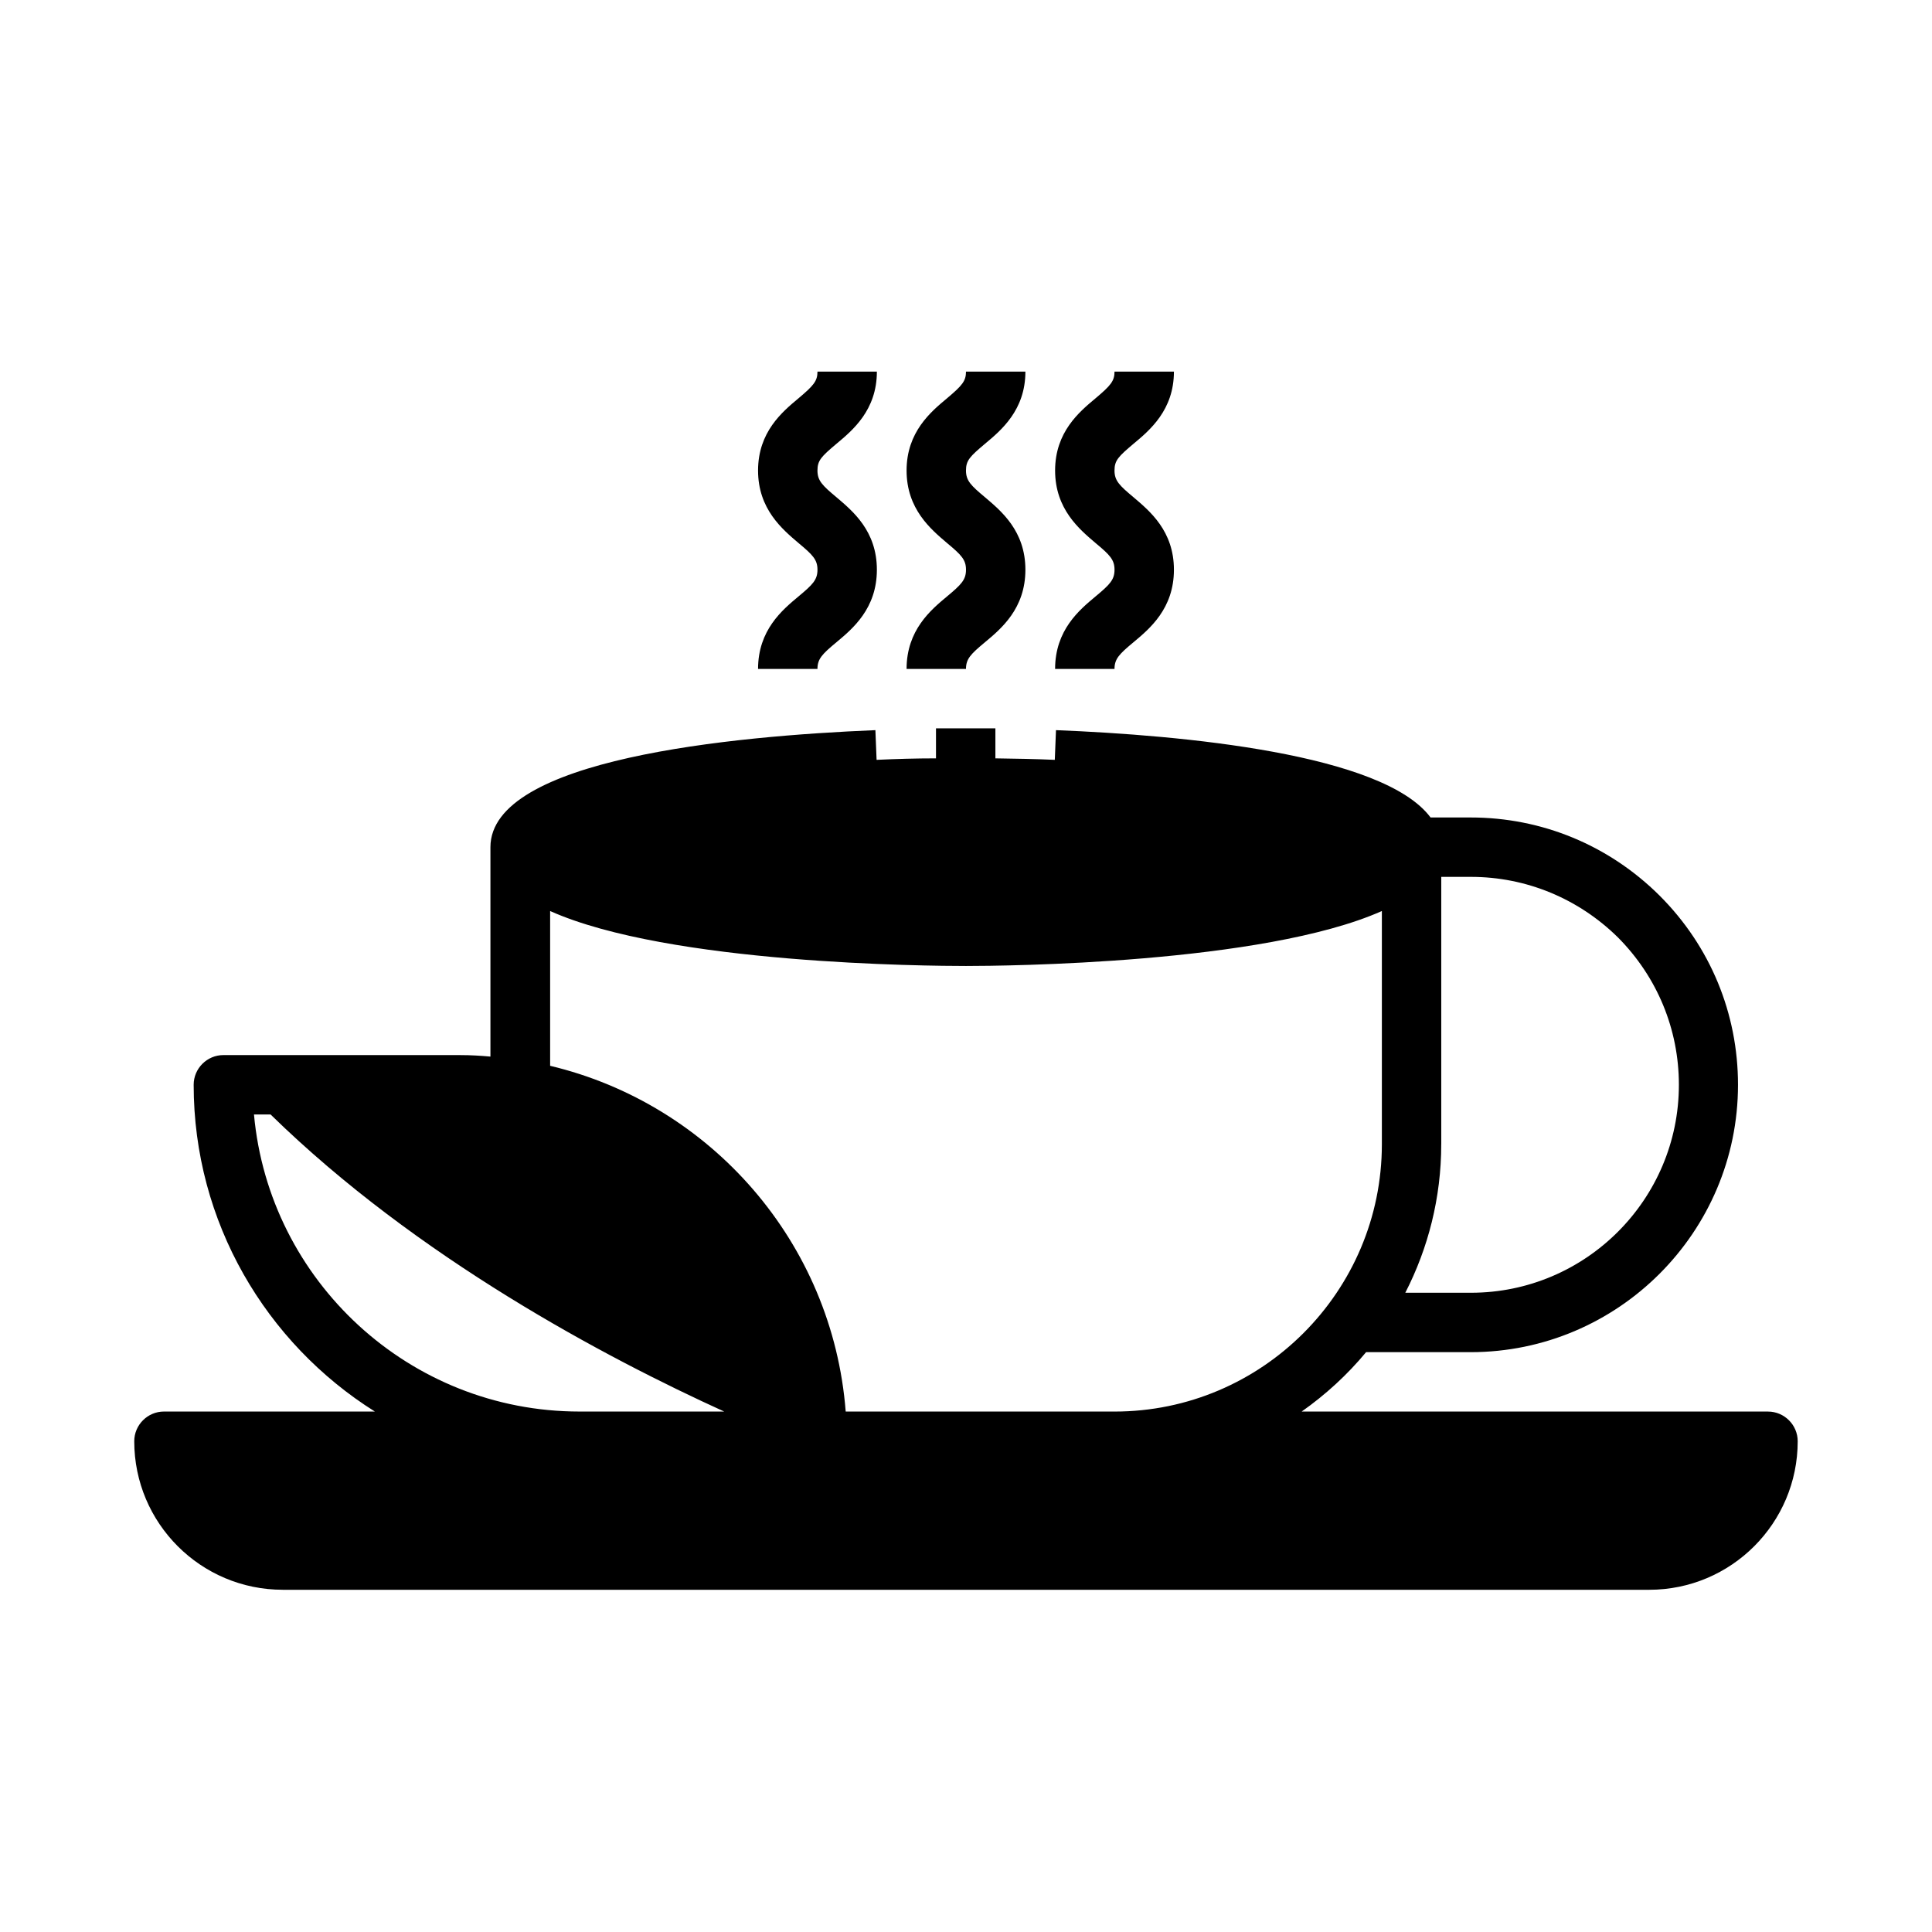 <?xml version="1.0" encoding="UTF-8"?>
<!-- Uploaded to: ICON Repo, www.iconrepo.com, Generator: ICON Repo Mixer Tools -->
<svg fill="#000000" width="800px" height="800px" version="1.1" viewBox="144 144 512 512" xmlns="http://www.w3.org/2000/svg">
 <g>
  <path d="m394.96 302.07c-4.25 3.543-10.707 8.895-10.707 19.207h15.742c0-2.676 1.258-3.938 5.039-7.086 4.25-3.543 10.707-8.895 10.707-19.207s-6.453-15.586-10.707-19.207c-3.777-3.148-5.039-4.41-5.039-7.086 0-2.676 1.023-3.699 5.039-7.086 4.25-3.543 10.707-8.895 10.707-19.129h-15.742c0 2.519-1.023 3.699-5.039 7.086-4.25 3.543-10.707 8.895-10.707 19.129s6.453 15.586 10.707 19.207c3.777 3.148 5.039 4.41 5.039 7.086s-1.258 3.938-5.039 7.086z"/>
  <path d="m434.32 302.07c-4.25 3.543-10.707 8.895-10.707 19.207h15.742c0-2.676 1.258-3.938 5.039-7.086 4.25-3.543 10.707-8.895 10.707-19.207s-6.453-15.586-10.707-19.207c-3.777-3.148-5.039-4.41-5.039-7.086 0-2.676 1.023-3.699 5.039-7.086 4.25-3.543 10.707-8.895 10.707-19.129h-15.742c0 2.519-1.023 3.699-5.039 7.086-4.25 3.543-10.707 8.895-10.707 19.129s6.453 15.586 10.707 19.207c3.777 3.148 5.039 4.41 5.039 7.086s-1.258 3.938-5.039 7.086z"/>
  <path d="m355.6 302.07c-4.25 3.543-10.707 8.895-10.707 19.207h15.742c0-2.676 1.258-3.938 5.039-7.086 4.25-3.543 10.707-8.895 10.707-19.207s-6.453-15.586-10.707-19.207c-3.777-3.148-5.039-4.41-5.039-7.086 0-2.676 1.023-3.699 5.039-7.086 4.25-3.543 10.707-8.895 10.707-19.129h-15.742c0 2.519-1.023 3.699-5.039 7.086-4.25 3.543-10.707 8.895-10.707 19.129s6.453 15.586 10.707 19.207c3.777 3.148 5.039 4.41 5.039 7.086s-1.258 3.938-5.039 7.086z"/>
  <path d="m218.94 565.31h362.11c21.727 0 39.359-17.633 39.359-39.359 0-4.328-3.543-7.871-7.871-7.871h-123.59c6.375-4.488 12.121-9.762 17.082-15.742h27.711c39.047 0 70.848-31.805 70.848-70.848 0-18.895-7.32-36.684-20.781-50.145-13.461-13.383-31.25-20.703-50.066-20.703h-10.629c-12.594-16.926-65.809-21.805-99.266-23.145l-0.316 7.871c-5.117-0.234-10.391-0.316-15.742-0.395v-7.949h-15.742v7.949c-5.352 0-10.629 0.156-15.742 0.395l-0.316-7.871c-38.102 1.574-102.02 7.637-102.02 31.016v55.496c-2.598-0.234-5.195-0.395-7.871-0.395l-62.902-0.004c-4.328 0-7.871 3.543-7.871 7.871 0 36.449 19.207 68.488 48.02 86.594h-55.895c-4.328 0-7.871 3.543-7.871 7.871 0 21.727 17.633 39.359 39.359 39.359zm307.01-118.08v-70.848h7.871c14.641 0 28.496 5.746 38.965 16.059 10.391 10.469 16.137 24.324 16.137 39.047 0 30.387-24.719 55.105-55.105 55.105h-17.398c6.062-11.809 9.523-25.191 9.523-39.359zm-236.16-61.797c31.488 14.09 100.29 14.562 110.21 14.562 9.918 0 78.719-0.551 110.21-14.562v61.797c0 39.047-31.805 70.848-70.848 70.848h-71.242c-3.465-44.793-35.738-81.477-78.328-91.629v-41.094zm-78.406 53.922h4.328c38.887 38.023 88.875 64.473 120.21 78.719h-38.336c-45.105 0-82.262-34.637-86.277-78.719z"/>
 </g>
</svg>